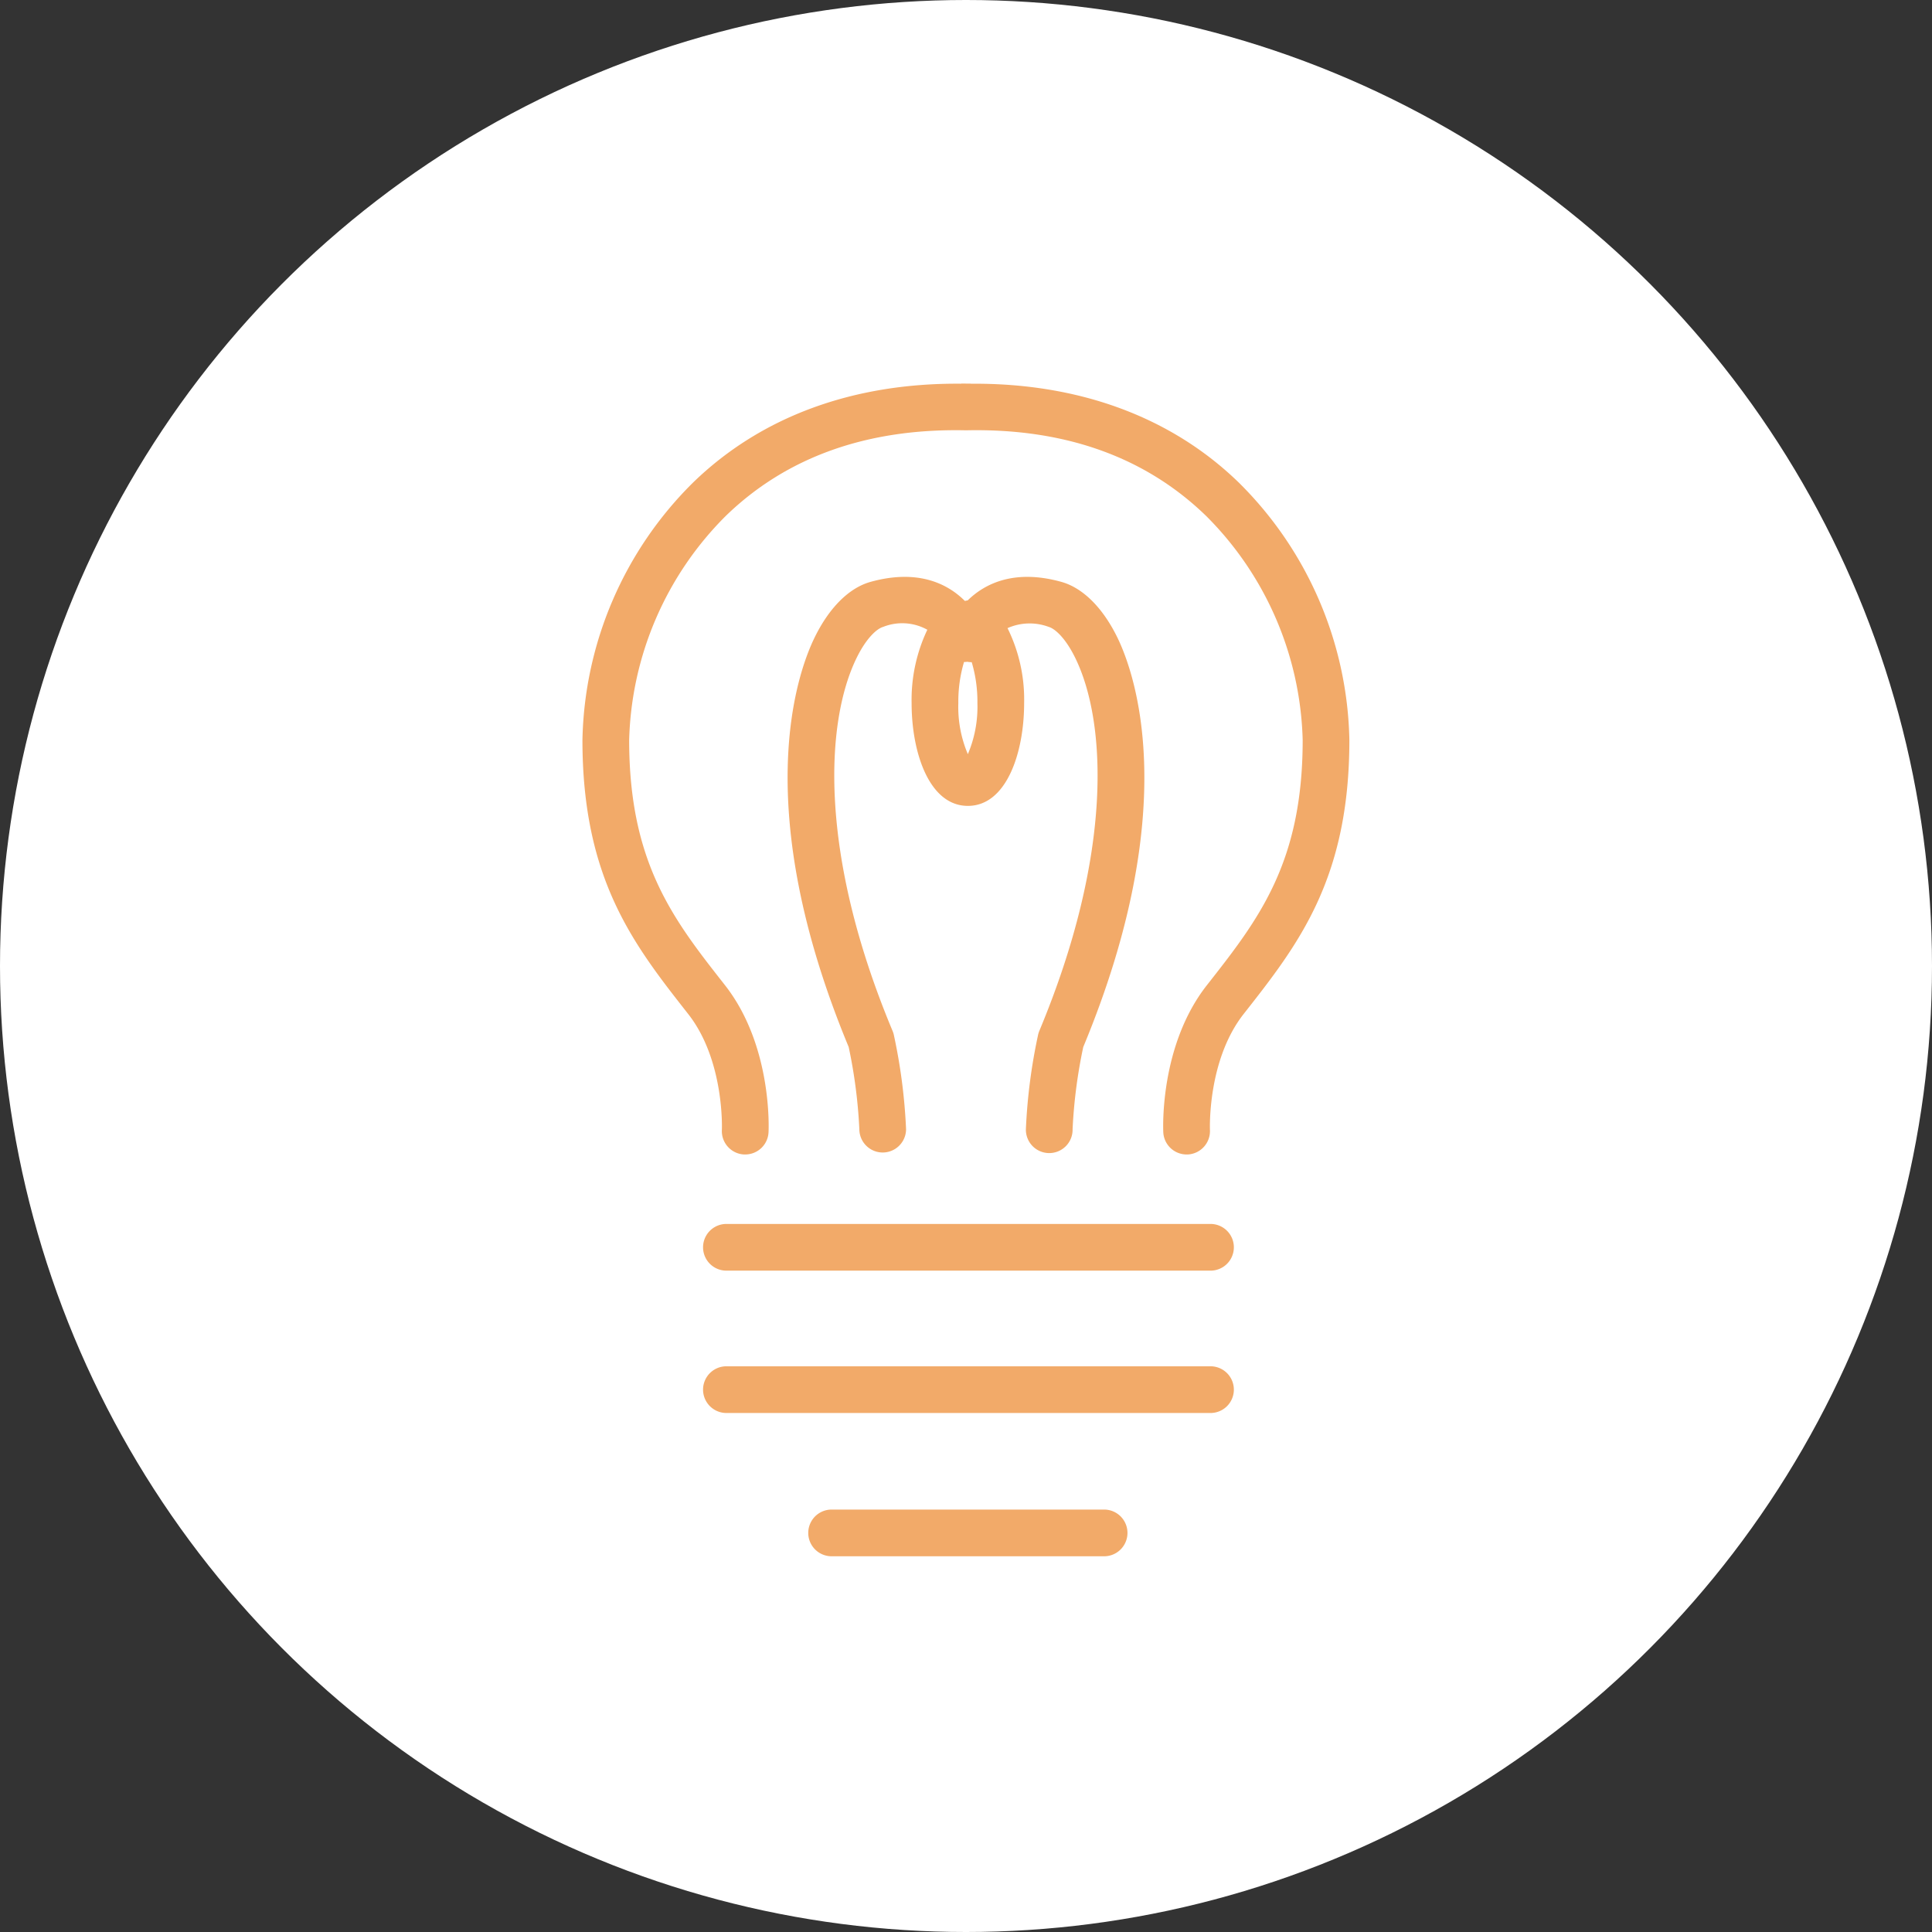 <svg xmlns="http://www.w3.org/2000/svg" xmlns:xlink="http://www.w3.org/1999/xlink" width="136" height="136" viewBox="0 0 136 136">
  <rect x="0" y="0" width="136" height="136" fill="#333333" stroke="none"/>
  <defs>
    <clipPath id="clip-path">
      <rect id="長方形_33191" data-name="長方形 33191" width="53.992" height="82.551" fill="#f2aa69"/>
    </clipPath>
  </defs>
  <g id="グループ_37457" data-name="グループ 37457" transform="translate(-241 -2649)">
    <circle id="楕円形_6246" data-name="楕円形 6246" cx="68" cy="68" r="68" transform="translate(241 2649)" fill="#fff"/>
    <g id="グループ_37451" data-name="グループ 37451" transform="translate(282 2676)">
      <g id="グループ_37450" data-name="グループ 37450" transform="translate(0 0)" clip-path="url(#clip-path)">
        <path id="パス_62881" data-name="パス 62881" d="M41.118,37.791H7.041a1.644,1.644,0,0,0,0,3.287H41.118a1.644,1.644,0,1,0,0-3.287" transform="translate(3.053 21.367)" fill="#f2aa69"/>
        <path id="パス_62882" data-name="パス 62882" d="M41.118,44.192H7.041a1.644,1.644,0,0,0,0,3.287H41.118a1.644,1.644,0,1,0,0-3.287" transform="translate(3.053 24.986)" fill="#f2aa69"/>
        <path id="パス_62883" data-name="パス 62883" d="M31.036,50.635H11.772a1.644,1.644,0,0,0,0,3.287H31.036a1.644,1.644,0,0,0,0-3.287" transform="translate(5.727 28.629)" fill="#f2aa69"/>
        <path id="パス_62884" data-name="パス 62884" d="M46.2,6.966C41.423,2.324,34.9-.047,27.358.011c-.014,0-.027-.009-.042-.009-.111,0-.216.006-.326,0S26.782,0,26.676,0c-.014,0-.025.008-.041.009C19.06-.052,12.569,2.323,7.789,6.966A26.2,26.2,0,0,0,0,25.09C0,34.9,3.613,39.5,7.439,44.371,10,47.627,9.82,52.458,9.815,52.544a1.646,1.646,0,0,0,1.561,1.722c.028,0,.056,0,.083,0A1.644,1.644,0,0,0,13.1,52.706c.013-.247.265-6.118-3.074-10.366-3.614-4.6-6.737-8.577-6.737-17.251A23.129,23.129,0,0,1,10.081,9.325C14.367,5.161,20.062,3.137,27,3.29c6.946-.155,12.626,1.872,16.911,6.035A23.127,23.127,0,0,1,50.7,25.09c0,8.674-3.121,12.648-6.736,17.251-3.341,4.248-3.087,10.119-3.076,10.366a1.644,1.644,0,0,0,1.641,1.559c.027,0,.053,0,.081,0a1.646,1.646,0,0,0,1.562-1.719c0-.049-.193-4.908,2.376-8.174,3.826-4.87,7.439-9.469,7.439-19.281A26.2,26.2,0,0,0,46.2,6.966" transform="translate(0 0.001)" fill="#f2aa69"/>
        <path id="パス_62885" data-name="パス 62885" d="M26.853,40.955A39.493,39.493,0,0,0,26,47.568a1.644,1.644,0,1,0,3.287,0,35.877,35.877,0,0,1,.751-5.781c7.015-16.88,3.622-26.3,2.415-28.8-1.032-2.121-2.439-3.522-3.96-3.945-3.236-.9-5.338.074-6.592,1.307-.07,0-.13.03-.2.034-1.248-1.251-3.361-2.248-6.631-1.342-1.522.423-2.927,1.825-3.956,3.945-1.21,2.492-4.6,11.916,2.412,28.8a35.914,35.914,0,0,1,.75,5.781,1.644,1.644,0,0,0,3.289,0,39.493,39.493,0,0,0-.856-6.612,1.6,1.6,0,0,0-.089-.291C11.4,28.188,11.883,18.93,14.068,14.428c.7-1.443,1.453-2.094,1.882-2.215a3.633,3.633,0,0,1,3.112.2,11.5,11.5,0,0,0-1.107,5.167c0,3.485,1.24,7.232,3.962,7.232s3.959-3.748,3.959-7.232a11.32,11.32,0,0,0-1.169-5.28,3.832,3.832,0,0,1,2.9-.088c.43.121,1.183.772,1.882,2.213,2.188,4.5,2.667,13.761-2.548,26.238a1.737,1.737,0,0,0-.089.291M21.917,21.177a8.473,8.473,0,0,1-.673-3.6,9.806,9.806,0,0,1,.4-2.893,1.489,1.489,0,0,0,.233-.017,1.6,1.6,0,0,0,.31.03,9.737,9.737,0,0,1,.4,2.88,8.517,8.517,0,0,1-.675,3.6" transform="translate(5.216 4.917)" fill="#f2aa69"/>
      </g>
    </g>
  </g>
</svg>
